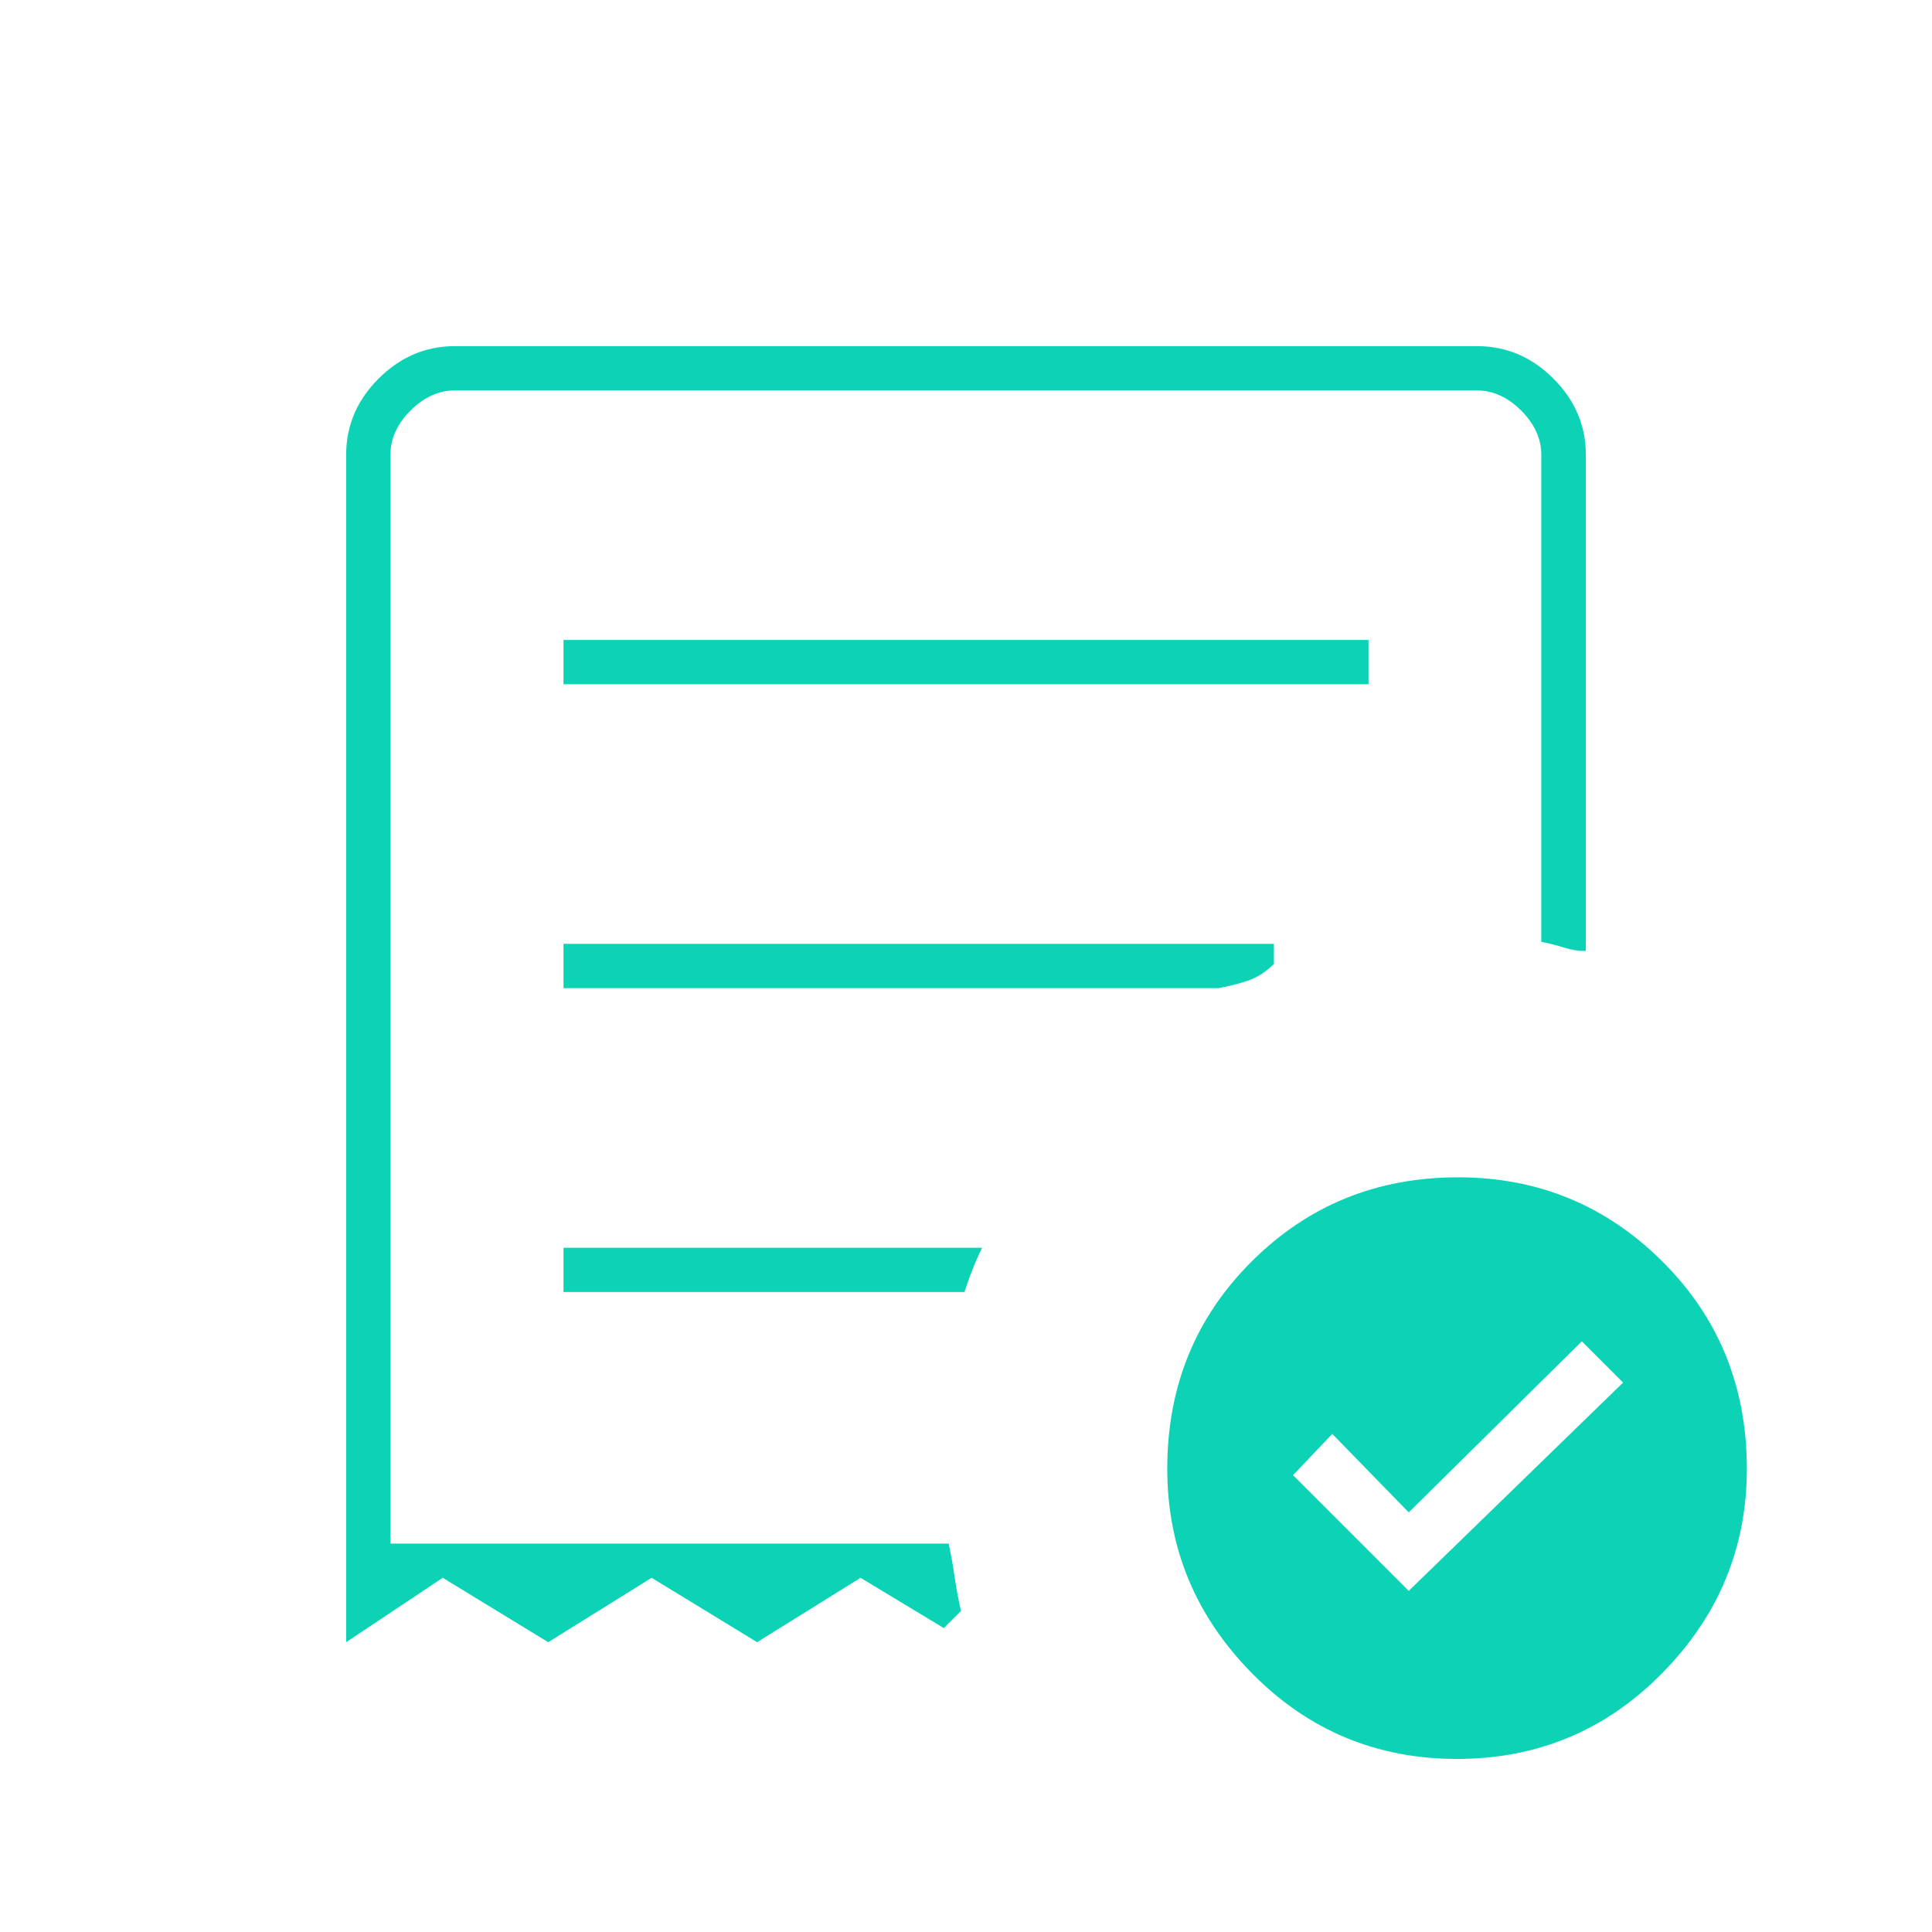 <?xml version="1.0"?>
<svg xmlns="http://www.w3.org/2000/svg" width="48" height="48" viewBox="0 0 48 48" fill="none">
<g id="order_approve_FILL0_wght100_GRAD-25_opsz48 2">
<path id="Vector" d="M35 39.525L40.325 34.35L39.3 33.325L35 37.575L33.1 35.625L32.125 36.65L35 39.525ZM14 17H34V15.9H14V17ZM36.199 43.7C34.198 43.7 32.498 42.989 31.099 41.566C29.7 40.143 29 38.451 29 36.491C29 34.449 29.7 32.732 31.099 31.339C32.498 29.946 34.206 29.25 36.224 29.25C38.208 29.25 39.9 29.946 41.3 31.339C42.7 32.732 43.4 34.449 43.4 36.491C43.4 38.451 42.7 40.143 41.3 41.566C39.9 42.989 38.2 43.7 36.199 43.7ZM8.6 40.8V11.3C8.6 10.575 8.869 9.944 9.406 9.406C9.944 8.869 10.575 8.6 11.3 8.6H36.7C37.425 8.6 38.056 8.869 38.594 9.406C39.131 9.944 39.4 10.575 39.4 11.3V23.625C39.228 23.63 39.049 23.603 38.863 23.544C38.677 23.485 38.487 23.437 38.293 23.4V11.3C38.293 10.9 38.126 10.533 37.793 10.2C37.459 9.867 37.093 9.7 36.693 9.7H11.3C10.9 9.7 10.533 9.867 10.2 10.2C9.867 10.533 9.7 10.9 9.7 11.3V38.35H23.569C23.627 38.615 23.675 38.884 23.714 39.158C23.754 39.431 23.807 39.72 23.875 40.025L23.45 40.45L21.38 39.2L18.81 40.8L16.19 39.2L13.62 40.8L11 39.2L8.6 40.8ZM14 32.1H23.962C24.021 31.917 24.087 31.729 24.163 31.538C24.238 31.346 24.317 31.167 24.4 31H14V32.1ZM14 24.55H30.275C30.542 24.5 30.786 24.438 31.008 24.363C31.231 24.288 31.445 24.15 31.65 23.95V23.45H14V24.55Z" fill="#0DD3B6"/>
</g>
</svg>
